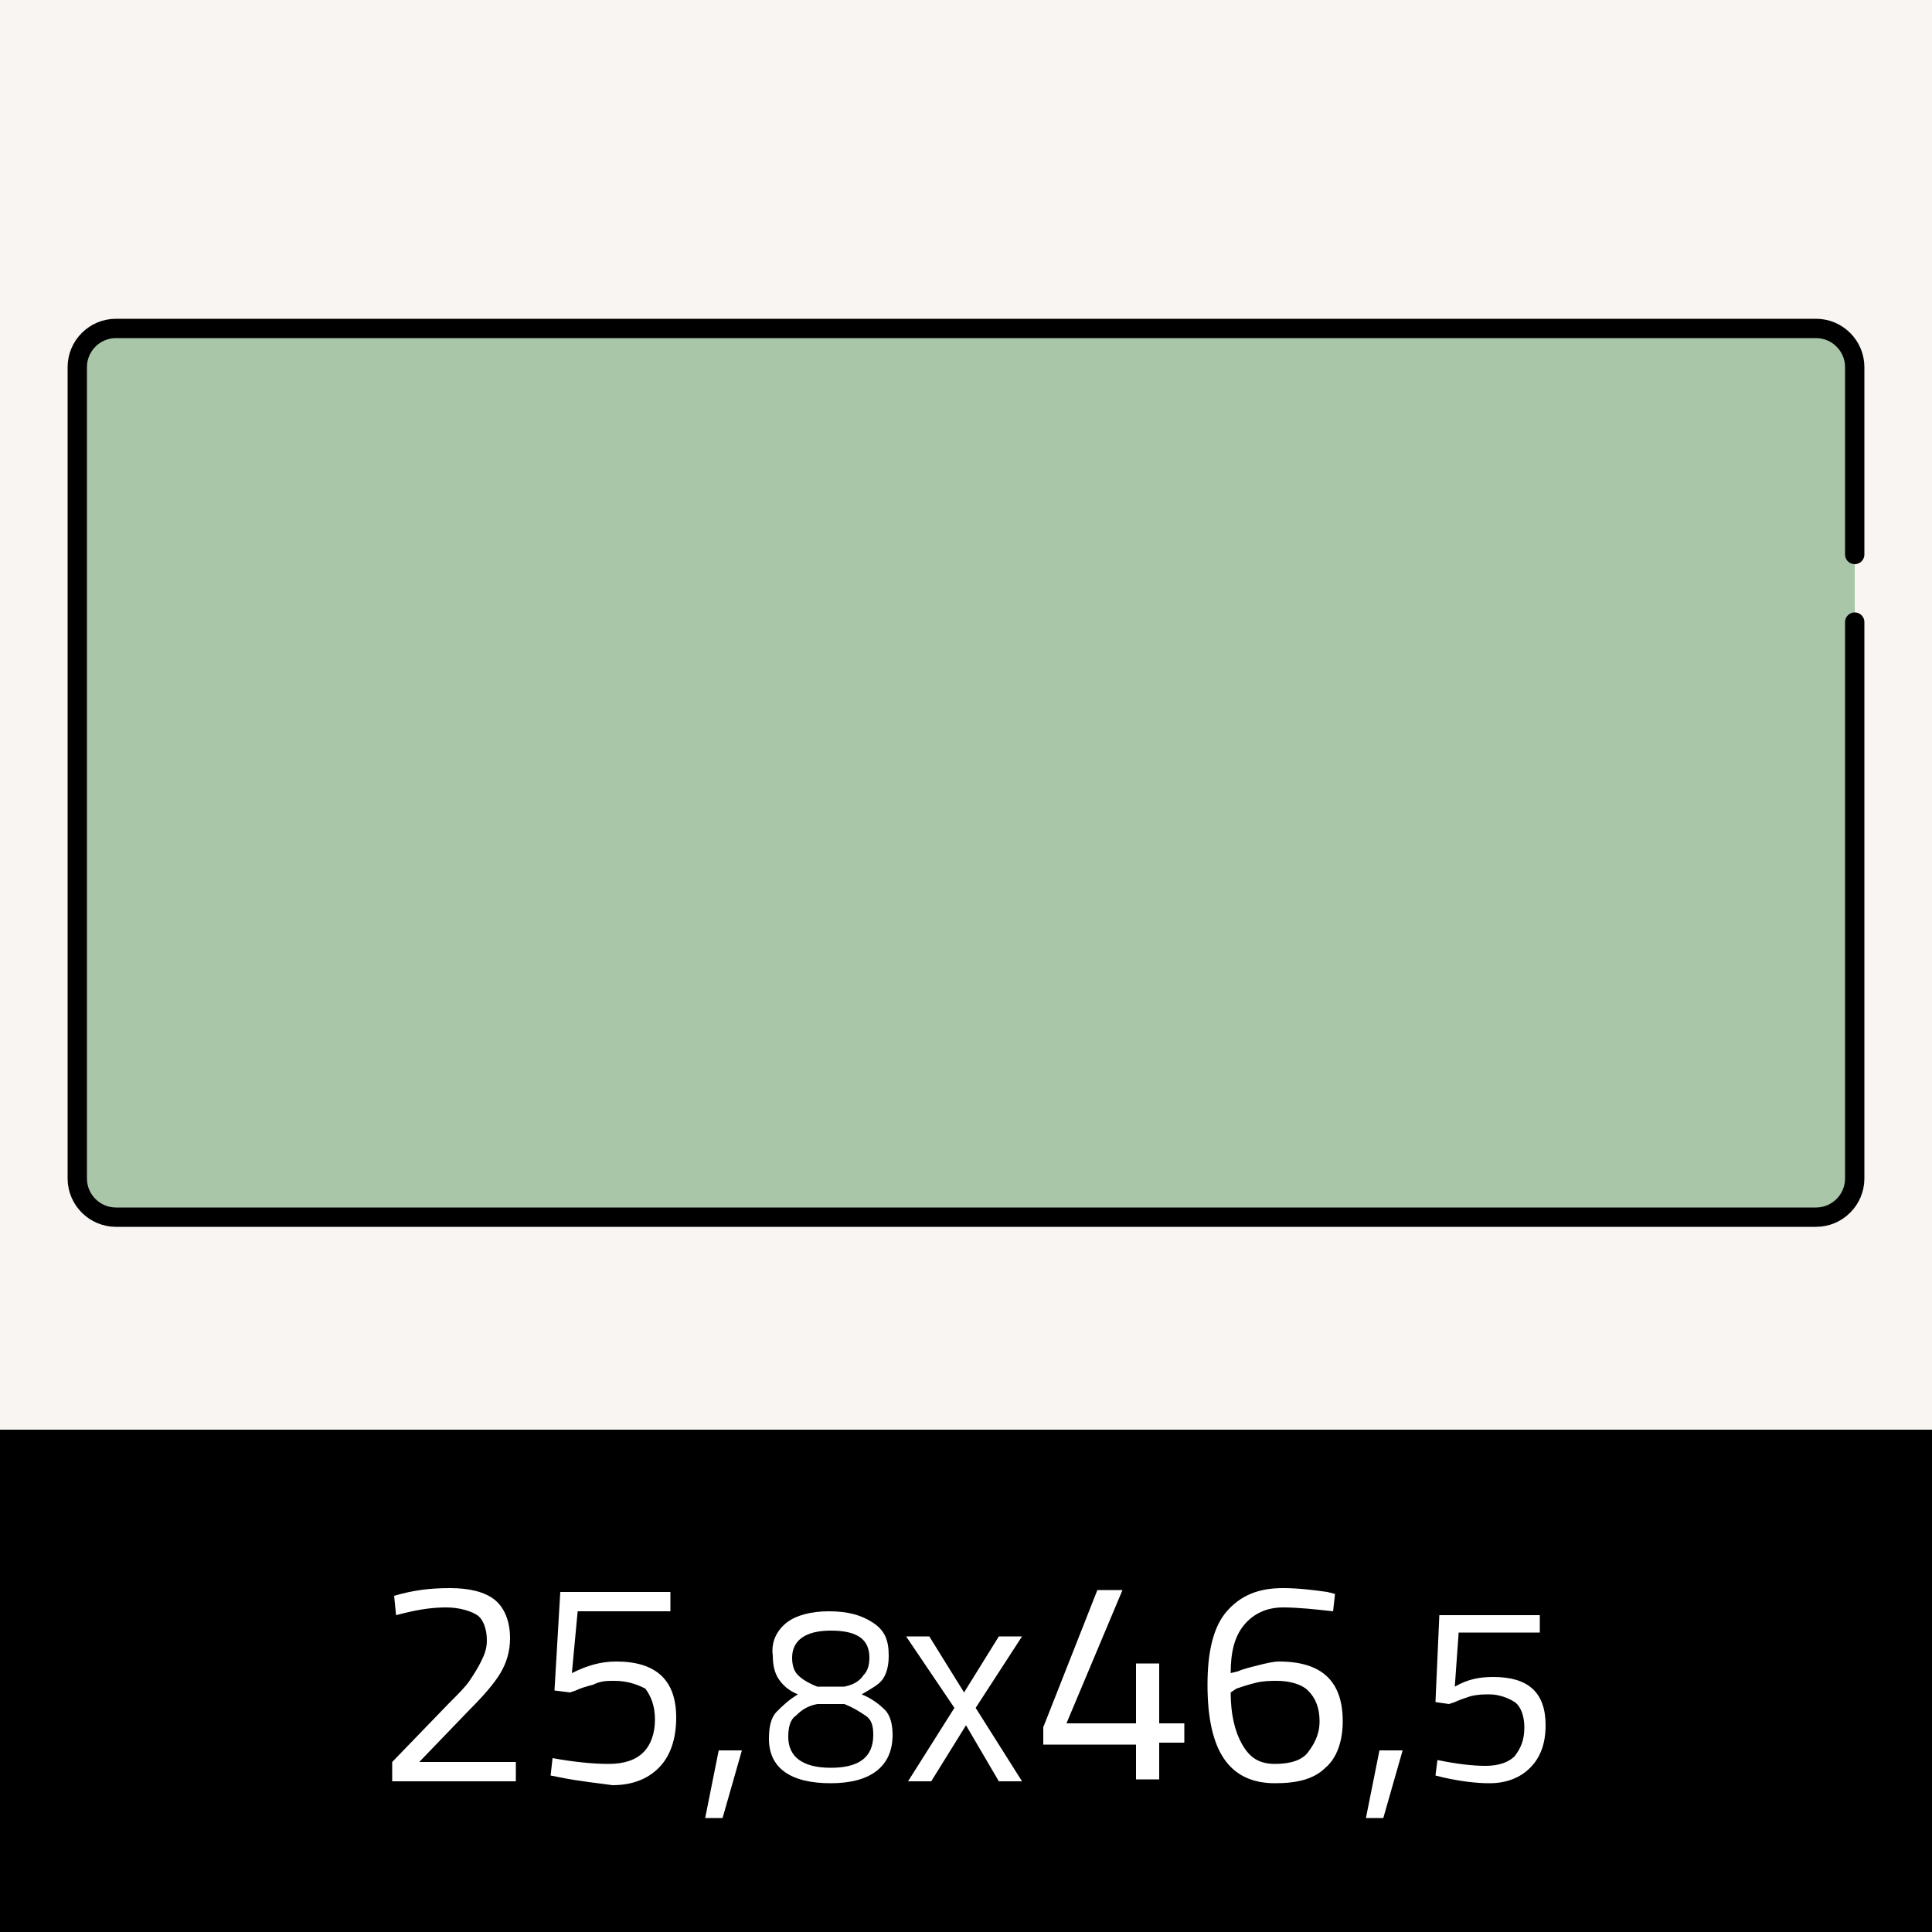 <?xml version="1.0" encoding="UTF-8"?> <!-- Generator: Adobe Illustrator 25.4.1, SVG Export Plug-In . SVG Version: 6.00 Build 0) --> <svg xmlns="http://www.w3.org/2000/svg" xmlns:xlink="http://www.w3.org/1999/xlink" version="1.1" id="Capa_1" x="0px" y="0px" viewBox="0 0 100 100" style="enable-background:new 0 0 100 100;" xml:space="preserve"> <rect x="0" y="0" style="fill:#F8F5F2;" width="100" height="100"></rect> <path style="fill:#A9C6A9;" d="M96,61c0,1.1-0.9,2-2,2H6c-1.1,0-2-0.9-2-2V19c0-1.1,0.9-2,2-2h88c1.1,0,2,0.9,2,2V61z"></path> <path style="fill:none;stroke:#000000;stroke-linecap:round;stroke-miterlimit:10;" d="M96,32.2V61c0,1.1-0.9,2-2,2H6 c-1.1,0-2-0.9-2-2V19c0-1.1,0.9-2,2-2h88c1.1,0,2,0.9,2,2v9.7"></path> <rect y="74" width="100" height="26"></rect> <g style="enable-background:new ;"> <path style="fill:#FFFFFF;" d="M26.6,92.2h-6.3v-1l2.9-3c0.5-0.5,0.9-0.9,1.1-1.2c0.2-0.3,0.4-0.6,0.6-1s0.3-0.7,0.3-1.1 c0-0.6-0.2-1.1-0.5-1.3s-0.9-0.4-1.6-0.4c-0.7,0-1.4,0.1-2.2,0.3l-0.4,0.1l-0.1-1c1-0.3,1.9-0.4,2.9-0.4c1,0,1.8,0.2,2.3,0.6 c0.5,0.4,0.8,1.1,0.8,2c0,0.7-0.2,1.3-0.5,1.8c-0.3,0.5-0.8,1.1-1.6,1.9l-2.6,2.7h5V92.2z"></path> <path style="fill:#FFFFFF;" d="M34.7,82.3v1.1h-4.8l-0.3,3.2c0.8-0.4,1.5-0.6,2.3-0.6c2.1,0,3.1,1,3.1,2.9c0,1.1-0.3,2-0.9,2.6 s-1.4,0.9-2.4,0.9C31,92.3,30,92.2,29,92l-0.5-0.1l0.1-0.9c1.1,0.2,2.1,0.3,2.9,0.3s1.4-0.2,1.8-0.6c0.4-0.4,0.6-1,0.6-1.7 c0-0.7-0.2-1.2-0.5-1.6C33,87.2,32.5,87,31.8,87c-0.4,0-0.7,0-1.1,0.2c-0.4,0.1-0.7,0.2-0.9,0.3l-0.3,0.1l-0.8-0.1l0.3-5.1H34.7z"></path> <path style="fill:#FFFFFF;" d="M36.5,94.1l0.7-3.5h1.2l-1,3.5H36.5z"></path> <path style="fill:#FFFFFF;" d="M40.7,84c0.5-0.4,1.3-0.6,2.2-0.6c1,0,1.7,0.2,2.3,0.6c0.6,0.4,0.8,0.9,0.8,1.7 c0,0.5-0.1,0.9-0.3,1.2c-0.2,0.3-0.6,0.5-1.1,0.8c0.5,0.2,0.9,0.5,1.2,0.8c0.3,0.3,0.4,0.8,0.4,1.3c0,1.6-1.1,2.5-3.2,2.5 s-3.2-0.8-3.2-2.3c0-0.6,0.1-1.1,0.4-1.4s0.6-0.6,1.1-0.9c-0.5-0.2-0.8-0.5-1-0.8c-0.2-0.3-0.3-0.7-0.3-1.2 C39.9,85,40.2,84.4,40.7,84z M40.8,89.9c0,1,0.7,1.6,2.2,1.6c1.4,0,2.2-0.5,2.2-1.7c0-0.5-0.1-0.8-0.4-1c-0.3-0.2-0.6-0.4-1.1-0.6 h-1.4c-0.5,0.1-0.8,0.3-1.1,0.6C40.9,89,40.8,89.4,40.8,89.9z M45,85.8c0-1-0.7-1.4-2-1.4c-1.3,0-2,0.5-2,1.4 c0,0.4,0.1,0.7,0.3,0.9s0.5,0.4,1,0.6h1.4c0.5-0.1,0.8-0.3,1-0.6C44.9,86.5,45,86.2,45,85.8z"></path> <path style="fill:#FFFFFF;" d="M46.9,84.7h1.2l1.8,2.9l1.8-2.9h1.2l-2.4,3.7l2.4,3.8h-1.2L50,89.3l-1.8,2.9h-1.2l2.4-3.8L46.9,84.7 z"></path> <path style="fill:#FFFFFF;" d="M58.8,92.2v-1.9H54v-0.9l2.8-7.1h1.3l-2.9,6.9h3.6v-3.1h1.2v3.1h1.3v1h-1.3v1.9H58.8z"></path> <path style="fill:#FFFFFF;" d="M69,83.4c-0.9-0.1-1.8-0.2-2.6-0.2c-0.8,0-1.5,0.3-2,0.9c-0.5,0.6-0.7,1.4-0.7,2.5l0.4-0.1 c0.2-0.1,0.6-0.2,1-0.3s0.8-0.2,1.1-0.2c2.2,0,3.3,1,3.3,3.1c0,1-0.3,1.9-0.9,2.4c-0.6,0.6-1.5,0.8-2.6,0.8c-2.4,0-3.5-1.7-3.5-5.1 c0-1.7,0.3-3,1-3.8c0.7-0.8,1.6-1.2,2.9-1.2c0.8,0,1.6,0.1,2.3,0.2l0.4,0.1L69,83.4z M66.1,87c-0.3,0-0.7,0-1.1,0.1 c-0.4,0.1-0.7,0.2-1,0.3l-0.3,0.2c0,1.1,0.2,2,0.6,2.7s0.9,1,1.7,1c0.8,0,1.4-0.2,1.7-0.6s0.6-0.9,0.6-1.6c0-0.7-0.2-1.2-0.6-1.6 C67.4,87.2,66.8,87,66.1,87z"></path> <path style="fill:#FFFFFF;" d="M70.7,94.1l0.7-3.5h1.2l-1,3.5H70.7z"></path> <path style="fill:#FFFFFF;" d="M79.7,83.6v0.9h-4.2l-0.2,2.8c0.7-0.4,1.3-0.5,2-0.5c1.8,0,2.7,0.8,2.7,2.5c0,1-0.3,1.7-0.8,2.2 c-0.5,0.5-1.2,0.8-2.1,0.8c-0.7,0-1.5-0.1-2.4-0.3l-0.4-0.1l0.1-0.8c1,0.2,1.8,0.3,2.5,0.3s1.2-0.2,1.5-0.5 c0.3-0.4,0.5-0.8,0.5-1.5c0-0.6-0.2-1.1-0.5-1.3s-0.8-0.4-1.3-0.4c-0.3,0-0.6,0-1,0.1c-0.3,0.1-0.6,0.2-0.8,0.3l-0.3,0.1l-0.7-0.1 l0.2-4.5H79.7z"></path> </g> </svg> 
